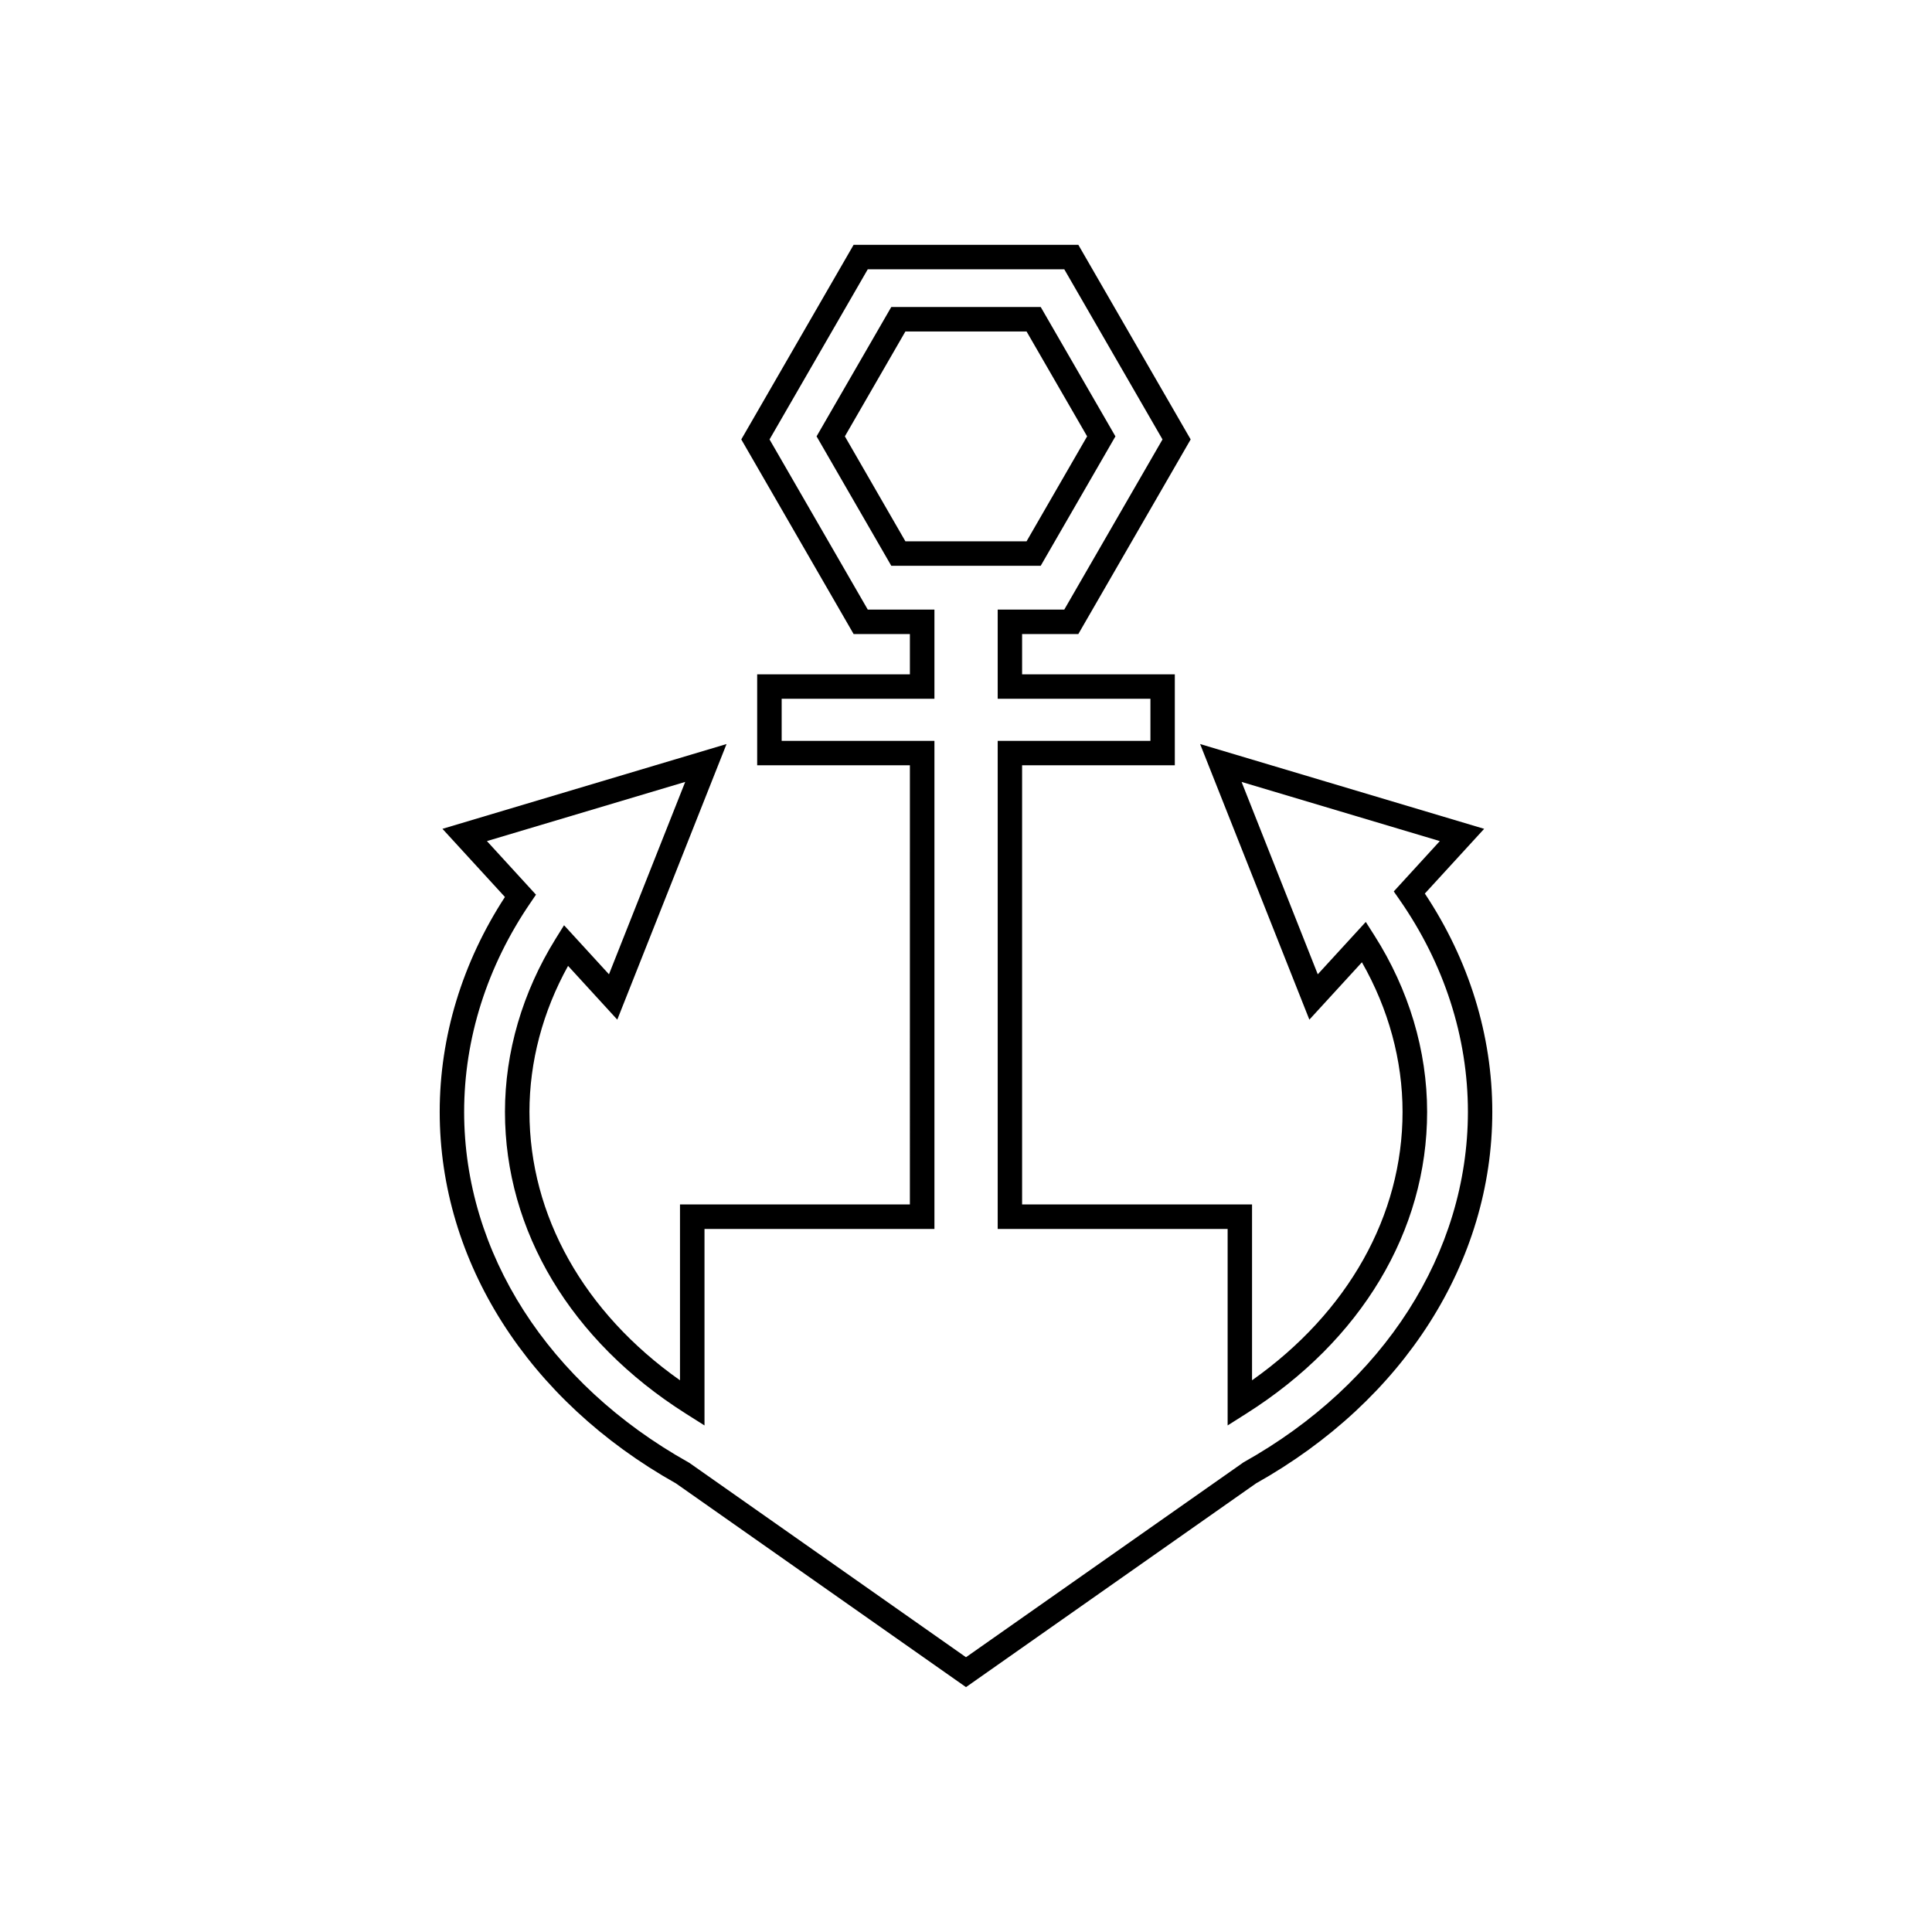 <?xml version="1.0" encoding="UTF-8"?>
<!-- Uploaded to: ICON Repo, www.iconrepo.com, Generator: ICON Repo Mixer Tools -->
<svg fill="#000000" width="800px" height="800px" version="1.1" viewBox="144 144 512 512" xmlns="http://www.w3.org/2000/svg">
 <g>
  <path d="m439.6 259.64-19.801-34.285h-39.598l-19.801 34.285 19.801 34.297h39.598zm-55.66 27.812-16.039-27.816 16.039-27.793h32.109l16.051 27.793-16.051 27.816z"/>
  <path d="m521.6 380.8 15.715-17.152-75.273-22.469 28.953 73.035 13.926-15.199c7.066 12.387 10.77 26.008 10.77 39.645 0 27.52-14.453 53.156-39.887 71.133v-46.598h-60.938v-116.39h40.473v-24.098h-40.473v-10.68h14.902l29.77-51.574-29.77-51.574h-59.551l-29.77 51.574 29.77 51.574h14.914v10.68h-40.473v24.098h40.473l-0.004 116.39h-60.922v46.598c-25.441-17.965-39.895-43.613-39.895-71.133 0-13.285 3.519-26.578 10.234-38.691l13.043 14.246 28.953-73.035-75.285 22.469 16.555 18.062c-11.312 17.383-17.285 37.02-17.285 56.953 0 39.668 23.422 76.469 62.629 98.465l76.844 53.977 76.859-53.992c39.207-22 62.617-58.789 62.617-98.457 0-20.289-6.176-40.242-17.875-57.855zm-48.051 150.73-73.551 51.652-73.254-51.469-0.285-0.172c-37.215-20.82-59.457-55.543-59.457-92.879 0-19.441 6.078-38.613 17.594-55.441l1.445-2.121-13-14.203 52.547-15.68-20.203 50.98-11.906-13-2.262 3.637c-8.75 14.105-13.395 29.961-13.395 45.824 0 31.543 17.461 60.68 47.891 79.945l4.988 3.156v-52.07h60.934v-129.35h-40.484v-11.152h40.484v-23.641h-17.668l-26.031-45.09 26.031-45.09h52.078l26.031 45.09-26.031 45.09h-17.645v23.641h40.473v11.152h-40.473v129.35h60.934v52.066l4.977-3.152c30.441-19.262 47.891-48.41 47.891-79.945 0-16.223-4.844-32.406-13.984-46.77l-2.273-3.566-12.723 13.879-20.191-50.98 52.535 15.68-12.203 13.34 1.477 2.121c11.895 17.047 18.172 36.516 18.172 56.309-0.031 37.328-22.246 72.043-59.461 92.859z"/>
 </g>
</svg>